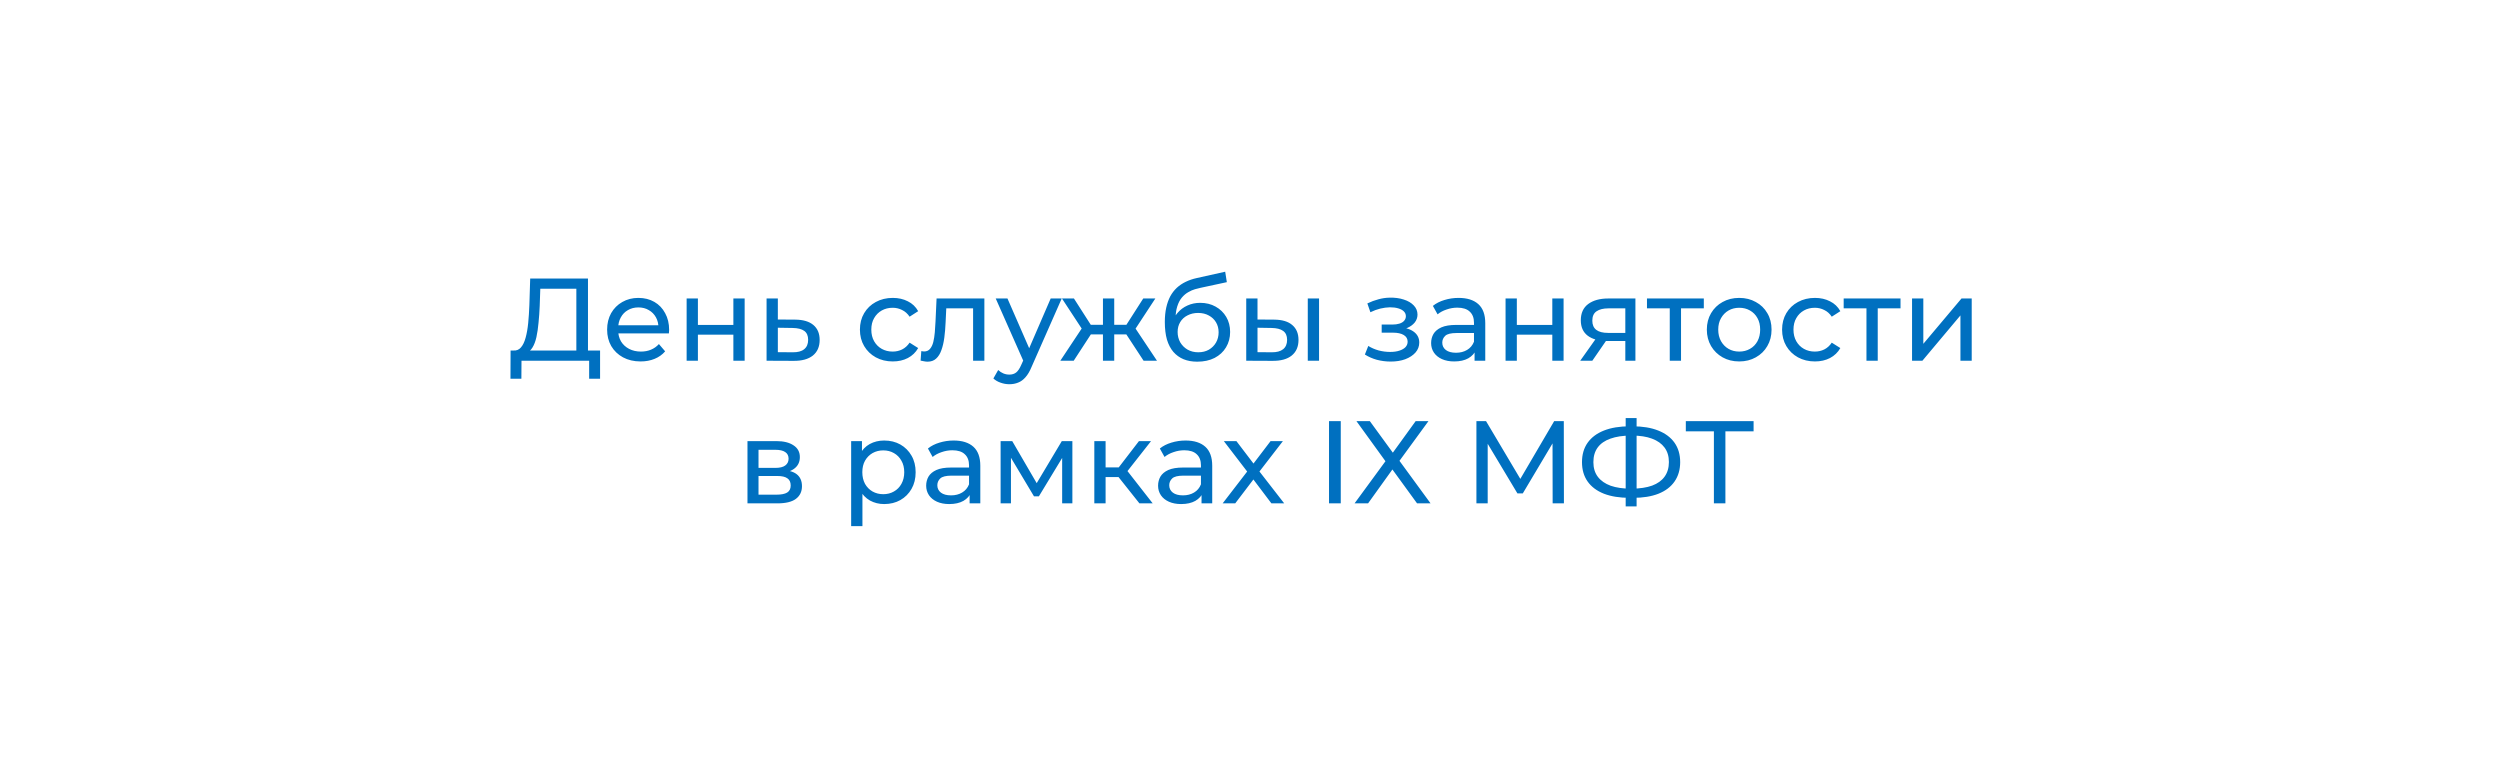 <svg width="298" height="93" viewBox="0 0 298 93" fill="none" xmlns="http://www.w3.org/2000/svg">
<g filter="url(#filter0_d_884_8)">
<rect x="9" y="9" width="280" height="75" rx="10" fill="white"/>
</g>
<path d="M68.701 42.342V34.418H64.403L64.333 36.476C64.305 37.167 64.258 37.829 64.193 38.464C64.137 39.099 64.053 39.673 63.941 40.186C63.829 40.69 63.67 41.105 63.465 41.432C63.269 41.759 63.017 41.959 62.709 42.034L61.197 41.782C61.561 41.81 61.86 41.689 62.093 41.418C62.336 41.138 62.522 40.751 62.653 40.256C62.793 39.752 62.896 39.169 62.961 38.506C63.026 37.834 63.073 37.115 63.101 36.35L63.199 33.2H70.087V42.342H68.701ZM60.847 45.142L60.861 41.782H71.529V45.142H70.227V43H62.163L62.149 45.142H60.847ZM76.359 43.084C75.566 43.084 74.866 42.921 74.259 42.594C73.662 42.267 73.195 41.819 72.859 41.25C72.532 40.681 72.369 40.027 72.369 39.29C72.369 38.553 72.528 37.899 72.845 37.33C73.172 36.761 73.615 36.317 74.175 36C74.744 35.673 75.384 35.51 76.093 35.51C76.812 35.51 77.446 35.669 77.997 35.986C78.548 36.303 78.977 36.751 79.285 37.33C79.602 37.899 79.761 38.567 79.761 39.332C79.761 39.388 79.756 39.453 79.747 39.528C79.747 39.603 79.742 39.673 79.733 39.738H73.419V38.772H79.033L78.487 39.108C78.496 38.632 78.398 38.207 78.193 37.834C77.988 37.461 77.703 37.171 77.339 36.966C76.984 36.751 76.569 36.644 76.093 36.644C75.626 36.644 75.211 36.751 74.847 36.966C74.483 37.171 74.198 37.465 73.993 37.848C73.788 38.221 73.685 38.651 73.685 39.136V39.36C73.685 39.855 73.797 40.298 74.021 40.69C74.254 41.073 74.576 41.371 74.987 41.586C75.398 41.801 75.869 41.908 76.401 41.908C76.84 41.908 77.236 41.833 77.591 41.684C77.955 41.535 78.272 41.311 78.543 41.012L79.285 41.88C78.949 42.272 78.529 42.571 78.025 42.776C77.53 42.981 76.975 43.084 76.359 43.084ZM81.846 43V35.58H83.19V38.73H87.418V35.58H88.762V43H87.418V39.892H83.19V43H81.846ZM94.805 38.1C95.748 38.109 96.467 38.324 96.961 38.744C97.456 39.164 97.703 39.757 97.703 40.522C97.703 41.325 97.433 41.945 96.891 42.384C96.35 42.813 95.585 43.023 94.595 43.014L91.375 43V35.58H92.719V38.086L94.805 38.1ZM94.483 41.992C95.09 42.001 95.547 41.88 95.855 41.628C96.173 41.376 96.331 41.003 96.331 40.508C96.331 40.023 96.177 39.668 95.869 39.444C95.561 39.22 95.099 39.103 94.483 39.094L92.719 39.066V41.978L94.483 41.992ZM106.422 43.084C105.666 43.084 104.989 42.921 104.392 42.594C103.804 42.267 103.342 41.819 103.006 41.25C102.67 40.681 102.502 40.027 102.502 39.29C102.502 38.553 102.67 37.899 103.006 37.33C103.342 36.761 103.804 36.317 104.392 36C104.989 35.673 105.666 35.51 106.422 35.51C107.094 35.51 107.691 35.645 108.214 35.916C108.746 36.177 109.156 36.569 109.446 37.092L108.424 37.75C108.181 37.386 107.882 37.12 107.528 36.952C107.182 36.775 106.809 36.686 106.408 36.686C105.922 36.686 105.488 36.793 105.106 37.008C104.723 37.223 104.42 37.526 104.196 37.918C103.972 38.301 103.86 38.758 103.86 39.29C103.86 39.822 103.972 40.284 104.196 40.676C104.42 41.068 104.723 41.371 105.106 41.586C105.488 41.801 105.922 41.908 106.408 41.908C106.809 41.908 107.182 41.824 107.528 41.656C107.882 41.479 108.181 41.208 108.424 40.844L109.446 41.488C109.156 42.001 108.746 42.398 108.214 42.678C107.691 42.949 107.094 43.084 106.422 43.084ZM109.735 42.986L109.819 41.852C109.884 41.861 109.945 41.871 110.001 41.88C110.057 41.889 110.108 41.894 110.155 41.894C110.454 41.894 110.687 41.791 110.855 41.586C111.032 41.381 111.163 41.11 111.247 40.774C111.331 40.429 111.392 40.041 111.429 39.612C111.466 39.183 111.494 38.753 111.513 38.324L111.639 35.58H117.337V43H115.993V36.364L116.315 36.756H112.507L112.815 36.35L112.717 38.408C112.689 39.061 112.638 39.673 112.563 40.242C112.488 40.811 112.372 41.311 112.213 41.74C112.064 42.169 111.854 42.505 111.583 42.748C111.322 42.991 110.981 43.112 110.561 43.112C110.44 43.112 110.309 43.098 110.169 43.07C110.038 43.051 109.894 43.023 109.735 42.986ZM120.314 45.8C119.959 45.8 119.614 45.739 119.278 45.618C118.942 45.506 118.652 45.338 118.41 45.114L118.984 44.106C119.17 44.283 119.376 44.419 119.6 44.512C119.824 44.605 120.062 44.652 120.314 44.652C120.64 44.652 120.911 44.568 121.126 44.4C121.34 44.232 121.541 43.933 121.728 43.504L122.19 42.482L122.33 42.314L125.242 35.58H126.558L122.96 43.742C122.745 44.265 122.502 44.675 122.232 44.974C121.97 45.273 121.681 45.483 121.364 45.604C121.046 45.735 120.696 45.8 120.314 45.8ZM122.078 43.238L118.69 35.58H120.09L122.974 42.188L122.078 43.238ZM136.316 43L133.95 39.388L135.056 38.716L137.912 43H136.316ZM132.41 39.864V38.716H134.818V39.864H132.41ZM135.182 39.444L133.908 39.276L136.274 35.58H137.716L135.182 39.444ZM127.986 43H126.39L129.232 38.716L130.338 39.388L127.986 43ZM132.816 43H131.472V35.58H132.816V43ZM131.878 39.864H129.484V38.716H131.878V39.864ZM129.12 39.444L126.586 35.58H128.014L130.38 39.276L129.12 39.444ZM142.711 43.112C142.095 43.112 141.549 43.014 141.073 42.818C140.607 42.622 140.205 42.333 139.869 41.95C139.533 41.558 139.277 41.068 139.099 40.48C138.931 39.883 138.847 39.183 138.847 38.38C138.847 37.745 138.903 37.176 139.015 36.672C139.127 36.168 139.286 35.72 139.491 35.328C139.706 34.936 139.967 34.595 140.275 34.306C140.593 34.017 140.947 33.779 141.339 33.592C141.741 33.396 142.179 33.247 142.655 33.144L146.043 32.388L146.239 33.634L143.117 34.306C142.931 34.343 142.707 34.399 142.445 34.474C142.184 34.549 141.918 34.665 141.647 34.824C141.377 34.973 141.125 35.183 140.891 35.454C140.658 35.725 140.471 36.079 140.331 36.518C140.191 36.947 140.121 37.479 140.121 38.114C140.121 38.291 140.126 38.427 140.135 38.52C140.145 38.613 140.154 38.707 140.163 38.8C140.182 38.893 140.196 39.033 140.205 39.22L139.645 38.646C139.795 38.133 140.033 37.685 140.359 37.302C140.686 36.919 141.078 36.625 141.535 36.42C142.002 36.205 142.511 36.098 143.061 36.098C143.752 36.098 144.363 36.247 144.895 36.546C145.437 36.845 145.861 37.255 146.169 37.778C146.477 38.301 146.631 38.898 146.631 39.57C146.631 40.251 146.468 40.863 146.141 41.404C145.824 41.936 145.371 42.356 144.783 42.664C144.195 42.963 143.505 43.112 142.711 43.112ZM142.837 41.992C143.313 41.992 143.733 41.889 144.097 41.684C144.461 41.469 144.746 41.185 144.951 40.83C145.157 40.466 145.259 40.06 145.259 39.612C145.259 39.164 145.157 38.767 144.951 38.422C144.746 38.077 144.461 37.806 144.097 37.61C143.733 37.405 143.304 37.302 142.809 37.302C142.343 37.302 141.923 37.4 141.549 37.596C141.176 37.783 140.887 38.049 140.681 38.394C140.476 38.73 140.373 39.122 140.373 39.57C140.373 40.018 140.476 40.429 140.681 40.802C140.896 41.166 141.185 41.455 141.549 41.67C141.923 41.885 142.352 41.992 142.837 41.992ZM155.887 43V35.58H157.231V43H155.887ZM151.897 38.1C152.84 38.109 153.554 38.324 154.039 38.744C154.534 39.164 154.781 39.757 154.781 40.522C154.781 41.325 154.51 41.945 153.969 42.384C153.437 42.813 152.672 43.023 151.673 43.014L148.551 43V35.58H149.895V38.086L151.897 38.1ZM151.575 41.992C152.172 42.001 152.63 41.88 152.947 41.628C153.264 41.376 153.423 41.003 153.423 40.508C153.423 40.023 153.264 39.668 152.947 39.444C152.639 39.22 152.182 39.103 151.575 39.094L149.895 39.066V41.978L151.575 41.992ZM165.774 43.098C165.214 43.098 164.663 43.028 164.122 42.888C163.59 42.739 163.114 42.529 162.694 42.258L163.1 41.236C163.454 41.46 163.86 41.637 164.318 41.768C164.775 41.889 165.237 41.95 165.704 41.95C166.133 41.95 166.502 41.899 166.81 41.796C167.127 41.693 167.37 41.553 167.538 41.376C167.706 41.189 167.79 40.975 167.79 40.732C167.79 40.387 167.636 40.121 167.328 39.934C167.02 39.747 166.59 39.654 166.04 39.654H164.696V38.688H165.956C166.282 38.688 166.567 38.651 166.81 38.576C167.052 38.501 167.239 38.389 167.37 38.24C167.51 38.081 167.58 37.899 167.58 37.694C167.58 37.47 167.5 37.279 167.342 37.12C167.183 36.961 166.959 36.84 166.67 36.756C166.39 36.672 166.058 36.63 165.676 36.63C165.302 36.639 164.92 36.691 164.528 36.784C164.145 36.877 163.753 37.022 163.352 37.218L162.988 36.168C163.436 35.953 163.874 35.79 164.304 35.678C164.742 35.557 165.176 35.491 165.606 35.482C166.25 35.463 166.824 35.538 167.328 35.706C167.832 35.865 168.228 36.098 168.518 36.406C168.816 36.714 168.966 37.078 168.966 37.498C168.966 37.853 168.854 38.17 168.63 38.45C168.406 38.721 168.107 38.935 167.734 39.094C167.36 39.253 166.931 39.332 166.446 39.332L166.502 39.01C167.332 39.01 167.986 39.173 168.462 39.5C168.938 39.827 169.176 40.27 169.176 40.83C169.176 41.278 169.026 41.675 168.728 42.02C168.429 42.356 168.023 42.622 167.51 42.818C167.006 43.005 166.427 43.098 165.774 43.098ZM175.769 43V41.432L175.699 41.138V38.464C175.699 37.895 175.531 37.456 175.195 37.148C174.868 36.831 174.374 36.672 173.711 36.672C173.272 36.672 172.843 36.747 172.423 36.896C172.003 37.036 171.648 37.227 171.359 37.47L170.799 36.462C171.182 36.154 171.639 35.921 172.171 35.762C172.712 35.594 173.277 35.51 173.865 35.51C174.882 35.51 175.666 35.757 176.217 36.252C176.768 36.747 177.043 37.503 177.043 38.52V43H175.769ZM173.333 43.084C172.782 43.084 172.297 42.991 171.877 42.804C171.466 42.617 171.149 42.361 170.925 42.034C170.701 41.698 170.589 41.32 170.589 40.9C170.589 40.499 170.682 40.135 170.869 39.808C171.065 39.481 171.378 39.22 171.807 39.024C172.246 38.828 172.834 38.73 173.571 38.73H175.923V39.696H173.627C172.955 39.696 172.502 39.808 172.269 40.032C172.036 40.256 171.919 40.527 171.919 40.844C171.919 41.208 172.064 41.502 172.353 41.726C172.642 41.941 173.044 42.048 173.557 42.048C174.061 42.048 174.5 41.936 174.873 41.712C175.256 41.488 175.531 41.161 175.699 40.732L175.965 41.656C175.788 42.095 175.475 42.445 175.027 42.706C174.579 42.958 174.014 43.084 173.333 43.084ZM179.463 43V35.58H180.807V38.73H185.035V35.58H186.379V43H185.035V39.892H180.807V43H179.463ZM193.738 43V40.396L193.948 40.648H191.582C190.593 40.648 189.818 40.438 189.258 40.018C188.708 39.598 188.432 38.987 188.432 38.184C188.432 37.325 188.726 36.677 189.314 36.238C189.912 35.799 190.705 35.58 191.694 35.58H194.942V43H193.738ZM188.362 43L190.378 40.158H191.764L189.804 43H188.362ZM193.738 39.976V36.378L193.948 36.756H191.736C191.12 36.756 190.644 36.873 190.308 37.106C189.972 37.33 189.804 37.703 189.804 38.226C189.804 39.197 190.43 39.682 191.68 39.682H193.948L193.738 39.976ZM199.035 43V36.406L199.371 36.756H196.319V35.58H203.095V36.756H200.057L200.379 36.406V43H199.035ZM207.319 43.084C206.572 43.084 205.91 42.921 205.331 42.594C204.752 42.267 204.295 41.819 203.959 41.25C203.623 40.671 203.455 40.018 203.455 39.29C203.455 38.553 203.623 37.899 203.959 37.33C204.295 36.761 204.752 36.317 205.331 36C205.91 35.673 206.572 35.51 207.319 35.51C208.056 35.51 208.714 35.673 209.293 36C209.881 36.317 210.338 36.761 210.665 37.33C211.001 37.89 211.169 38.543 211.169 39.29C211.169 40.027 211.001 40.681 210.665 41.25C210.338 41.819 209.881 42.267 209.293 42.594C208.714 42.921 208.056 43.084 207.319 43.084ZM207.319 41.908C207.795 41.908 208.22 41.801 208.593 41.586C208.976 41.371 209.274 41.068 209.489 40.676C209.704 40.275 209.811 39.813 209.811 39.29C209.811 38.758 209.704 38.301 209.489 37.918C209.274 37.526 208.976 37.223 208.593 37.008C208.22 36.793 207.795 36.686 207.319 36.686C206.843 36.686 206.418 36.793 206.045 37.008C205.672 37.223 205.373 37.526 205.149 37.918C204.925 38.301 204.813 38.758 204.813 39.29C204.813 39.813 204.925 40.275 205.149 40.676C205.373 41.068 205.672 41.371 206.045 41.586C206.418 41.801 206.843 41.908 207.319 41.908ZM216.344 43.084C215.588 43.084 214.911 42.921 214.314 42.594C213.726 42.267 213.264 41.819 212.928 41.25C212.592 40.681 212.424 40.027 212.424 39.29C212.424 38.553 212.592 37.899 212.928 37.33C213.264 36.761 213.726 36.317 214.314 36C214.911 35.673 215.588 35.51 216.344 35.51C217.016 35.51 217.613 35.645 218.136 35.916C218.668 36.177 219.078 36.569 219.368 37.092L218.346 37.75C218.103 37.386 217.804 37.12 217.45 36.952C217.104 36.775 216.731 36.686 216.33 36.686C215.844 36.686 215.41 36.793 215.028 37.008C214.645 37.223 214.342 37.526 214.118 37.918C213.894 38.301 213.782 38.758 213.782 39.29C213.782 39.822 213.894 40.284 214.118 40.676C214.342 41.068 214.645 41.371 215.028 41.586C215.41 41.801 215.844 41.908 216.33 41.908C216.731 41.908 217.104 41.824 217.45 41.656C217.804 41.479 218.103 41.208 218.346 40.844L219.368 41.488C219.078 42.001 218.668 42.398 218.136 42.678C217.613 42.949 217.016 43.084 216.344 43.084ZM222.482 43V36.406L222.818 36.756H219.766V35.58H226.542V36.756H223.504L223.826 36.406V43H222.482ZM227.916 43V35.58H229.26V40.984L233.81 35.58H235.028V43H233.684V37.596L229.148 43H227.916ZM89.099 60V52.58H92.543C93.411 52.58 94.092 52.748 94.587 53.084C95.091 53.411 95.343 53.877 95.343 54.484C95.343 55.091 95.105 55.562 94.629 55.898C94.162 56.225 93.541 56.388 92.767 56.388L92.977 56.024C93.864 56.024 94.522 56.187 94.951 56.514C95.38 56.841 95.595 57.321 95.595 57.956C95.595 58.6 95.352 59.104 94.867 59.468C94.391 59.823 93.658 60 92.669 60H89.099ZM90.415 58.964H92.571C93.131 58.964 93.551 58.88 93.831 58.712C94.111 58.535 94.251 58.255 94.251 57.872C94.251 57.48 94.12 57.195 93.859 57.018C93.607 56.831 93.206 56.738 92.655 56.738H90.415V58.964ZM90.415 55.772H92.431C92.944 55.772 93.332 55.679 93.593 55.492C93.864 55.296 93.999 55.025 93.999 54.68C93.999 54.325 93.864 54.059 93.593 53.882C93.332 53.705 92.944 53.616 92.431 53.616H90.415V55.772ZM105.392 60.084C104.776 60.084 104.212 59.944 103.698 59.664C103.194 59.375 102.788 58.95 102.48 58.39C102.182 57.83 102.032 57.13 102.032 56.29C102.032 55.45 102.177 54.75 102.466 54.19C102.765 53.63 103.166 53.21 103.67 52.93C104.184 52.65 104.758 52.51 105.392 52.51C106.12 52.51 106.764 52.669 107.324 52.986C107.884 53.303 108.328 53.747 108.654 54.316C108.981 54.876 109.144 55.534 109.144 56.29C109.144 57.046 108.981 57.709 108.654 58.278C108.328 58.847 107.884 59.291 107.324 59.608C106.764 59.925 106.12 60.084 105.392 60.084ZM101.458 62.716V52.58H102.746V54.582L102.662 56.304L102.802 58.026V62.716H101.458ZM105.28 58.908C105.756 58.908 106.181 58.801 106.554 58.586C106.937 58.371 107.236 58.068 107.45 57.676C107.674 57.275 107.786 56.813 107.786 56.29C107.786 55.758 107.674 55.301 107.45 54.918C107.236 54.526 106.937 54.223 106.554 54.008C106.181 53.793 105.756 53.686 105.28 53.686C104.814 53.686 104.389 53.793 104.006 54.008C103.633 54.223 103.334 54.526 103.11 54.918C102.896 55.301 102.788 55.758 102.788 56.29C102.788 56.813 102.896 57.275 103.11 57.676C103.334 58.068 103.633 58.371 104.006 58.586C104.389 58.801 104.814 58.908 105.28 58.908ZM115.579 60V58.432L115.509 58.138V55.464C115.509 54.895 115.341 54.456 115.005 54.148C114.678 53.831 114.183 53.672 113.521 53.672C113.082 53.672 112.653 53.747 112.233 53.896C111.813 54.036 111.458 54.227 111.169 54.47L110.609 53.462C110.991 53.154 111.449 52.921 111.981 52.762C112.522 52.594 113.087 52.51 113.675 52.51C114.692 52.51 115.476 52.757 116.027 53.252C116.577 53.747 116.853 54.503 116.853 55.52V60H115.579ZM113.143 60.084C112.592 60.084 112.107 59.991 111.687 59.804C111.276 59.617 110.959 59.361 110.735 59.034C110.511 58.698 110.399 58.32 110.399 57.9C110.399 57.499 110.492 57.135 110.679 56.808C110.875 56.481 111.187 56.22 111.617 56.024C112.055 55.828 112.643 55.73 113.381 55.73H115.733V56.696H113.437C112.765 56.696 112.312 56.808 112.079 57.032C111.845 57.256 111.729 57.527 111.729 57.844C111.729 58.208 111.873 58.502 112.163 58.726C112.452 58.941 112.853 59.048 113.367 59.048C113.871 59.048 114.309 58.936 114.683 58.712C115.065 58.488 115.341 58.161 115.509 57.732L115.775 58.656C115.597 59.095 115.285 59.445 114.837 59.706C114.389 59.958 113.824 60.084 113.143 60.084ZM119.273 60V52.58H120.659L123.851 58.068H123.291L126.567 52.58H127.827V60H126.609V54.092L126.833 54.218L123.837 59.16H123.249L120.239 54.12L120.505 54.064V60H119.273ZM135.819 60L132.949 56.388L134.055 55.716L137.401 60H135.819ZM130.443 60V52.58H131.787V60H130.443ZM131.381 56.864V55.716H133.831V56.864H131.381ZM134.167 56.444L132.921 56.276L135.763 52.58H137.205L134.167 56.444ZM143.223 60V58.432L143.153 58.138V55.464C143.153 54.895 142.985 54.456 142.649 54.148C142.322 53.831 141.828 53.672 141.165 53.672C140.726 53.672 140.297 53.747 139.877 53.896C139.457 54.036 139.102 54.227 138.813 54.47L138.253 53.462C138.636 53.154 139.093 52.921 139.625 52.762C140.166 52.594 140.731 52.51 141.319 52.51C142.336 52.51 143.12 52.757 143.671 53.252C144.222 53.747 144.497 54.503 144.497 55.52V60H143.223ZM140.787 60.084C140.236 60.084 139.751 59.991 139.331 59.804C138.92 59.617 138.603 59.361 138.379 59.034C138.155 58.698 138.043 58.32 138.043 57.9C138.043 57.499 138.136 57.135 138.323 56.808C138.519 56.481 138.832 56.22 139.261 56.024C139.7 55.828 140.288 55.73 141.025 55.73H143.377V56.696H141.081C140.409 56.696 139.956 56.808 139.723 57.032C139.49 57.256 139.373 57.527 139.373 57.844C139.373 58.208 139.518 58.502 139.807 58.726C140.096 58.941 140.498 59.048 141.011 59.048C141.515 59.048 141.954 58.936 142.327 58.712C142.71 58.488 142.985 58.161 143.153 57.732L143.419 58.656C143.242 59.095 142.929 59.445 142.481 59.706C142.033 59.958 141.468 60.084 140.787 60.084ZM145.741 60L148.933 55.856L148.919 56.542L145.881 52.58H147.379L149.703 55.632H149.129L151.453 52.58H152.923L149.843 56.57L149.857 55.856L153.077 60H151.551L149.101 56.752L149.647 56.836L147.239 60H145.741ZM158.419 60V50.2H159.819V60H158.419ZM161.465 60L165.539 54.442V55.52L161.689 50.2H163.285L166.337 54.386L165.707 54.4L168.745 50.2H170.271L166.449 55.436V54.428L170.523 60H168.913L165.665 55.534H166.281L163.075 60H161.465ZM175.989 60V50.2H177.137L181.533 57.606H180.917L185.257 50.2H186.405L186.419 60H185.075L185.061 52.314H185.383L181.519 58.81H180.875L176.983 52.314H177.333V60H175.989ZM194.257 59.342C193.063 59.342 192.041 59.179 191.191 58.852C190.342 58.516 189.693 58.031 189.245 57.396C188.797 56.761 188.573 55.991 188.573 55.086C188.573 54.181 188.797 53.411 189.245 52.776C189.693 52.141 190.342 51.656 191.191 51.32C192.041 50.984 193.063 50.816 194.257 50.816C194.276 50.816 194.309 50.816 194.355 50.816C194.411 50.816 194.463 50.816 194.509 50.816C194.565 50.816 194.598 50.816 194.607 50.816C195.802 50.816 196.819 50.984 197.659 51.32C198.509 51.656 199.157 52.141 199.605 52.776C200.053 53.411 200.277 54.181 200.277 55.086C200.277 55.982 200.053 56.752 199.605 57.396C199.167 58.031 198.527 58.516 197.687 58.852C196.857 59.179 195.849 59.342 194.663 59.342C194.645 59.342 194.603 59.342 194.537 59.342C194.481 59.342 194.425 59.342 194.369 59.342C194.313 59.342 194.276 59.342 194.257 59.342ZM194.411 58.25C194.43 58.25 194.453 58.25 194.481 58.25C194.509 58.25 194.523 58.25 194.523 58.25C195.475 58.241 196.278 58.119 196.931 57.886C197.585 57.643 198.079 57.289 198.415 56.822C198.761 56.346 198.933 55.763 198.933 55.072C198.933 54.391 198.761 53.817 198.415 53.35C198.07 52.883 197.571 52.529 196.917 52.286C196.273 52.043 195.485 51.922 194.551 51.922C194.542 51.922 194.519 51.922 194.481 51.922C194.453 51.922 194.43 51.922 194.411 51.922C193.45 51.922 192.633 52.043 191.961 52.286C191.299 52.519 190.795 52.869 190.449 53.336C190.104 53.803 189.931 54.386 189.931 55.086C189.931 55.786 190.109 56.369 190.463 56.836C190.818 57.303 191.327 57.657 191.989 57.9C192.661 58.133 193.469 58.25 194.411 58.25ZM193.781 60.364V49.836H195.083V60.364H193.781ZM204.296 60V51.054L204.646 51.418H200.95V50.2H209.028V51.418H205.332L205.668 51.054V60H204.296Z" fill="#0070C0"/>
<defs>
<filter id="filter0_d_884_8" x="0" y="0" width="298" height="93" filterUnits="userSpaceOnUse" color-interpolation-filters="sRGB">
<feFlood flood-opacity="0" result="BackgroundImageFix"/>
<feColorMatrix in="SourceAlpha" type="matrix" values="0 0 0 0 0 0 0 0 0 0 0 0 0 0 0 0 0 0 127 0" result="hardAlpha"/>
<feOffset/>
<feGaussianBlur stdDeviation="4.5"/>
<feComposite in2="hardAlpha" operator="out"/>
<feColorMatrix type="matrix" values="0 0 0 0 0 0 0 0 0 0 0 0 0 0 0 0 0 0 0.25 0"/>
<feBlend mode="normal" in2="BackgroundImageFix" result="effect1_dropShadow_884_8"/>
<feBlend mode="normal" in="SourceGraphic" in2="effect1_dropShadow_884_8" result="shape"/>
</filter>
</defs>
</svg>
